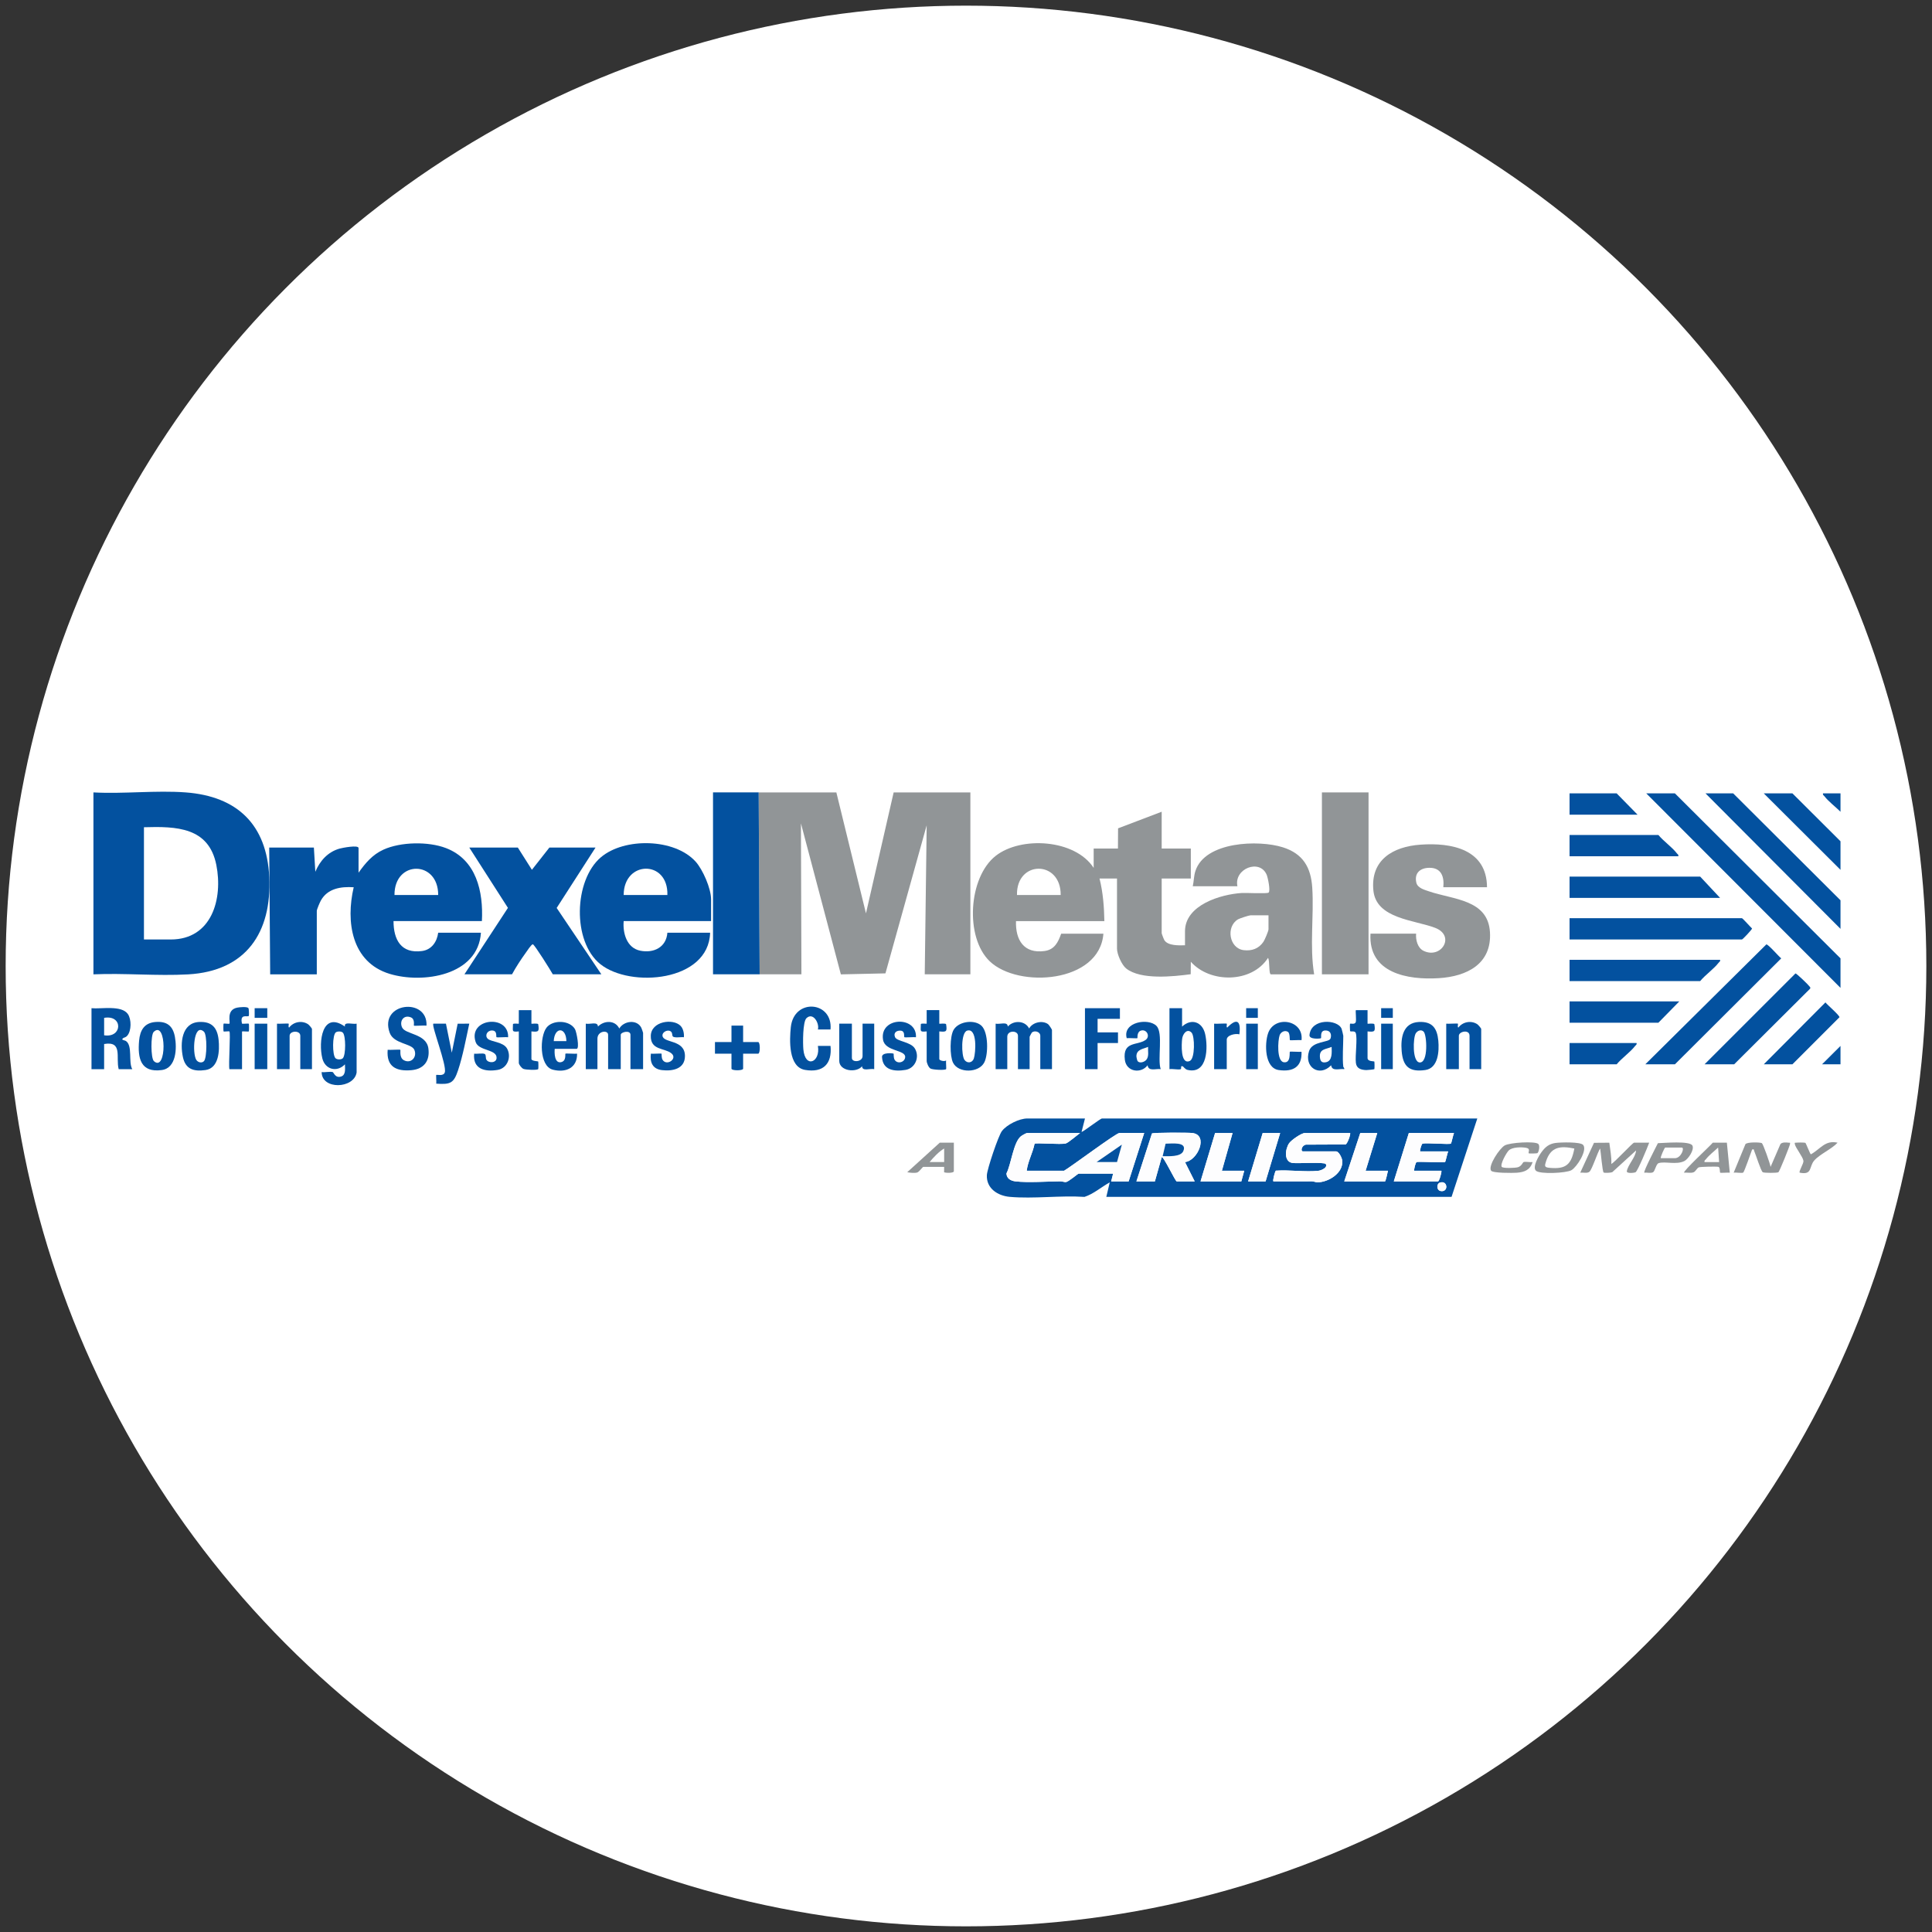<svg xmlns="http://www.w3.org/2000/svg" id="Layer_1" data-name="Layer 1" viewBox="0 0 1080 1080"><rect x="0" y="0" width="1080" height="1080" fill="#333333" stroke="none"/><defs><style>      .cls-1 {        fill: #fdfdfe;      }      .cls-2 {        fill: #03519f;      }      .cls-3 {        fill: #fff;      }      .cls-4 {        fill: #919597;      }    </style></defs><circle class="cls-3" cx="540" cy="540" r="536.84"></circle><g><path class="cls-4" d="M467.53,442.96l16.55,67.62,15.48-67.62h42.89v101.69h-25.51l1.08-83.3-23.05,82.77-24.92.56-22.32-84.42.27,84.39c-7.77.01-15.57-.03-23.35,0l-.54-101.69h43.43Z"></path><path class="cls-2" d="M103.81,442.96c28.89,2.17,45.32,18.05,46.71,47.31,1.47,31.01-12.97,52.58-45.33,54.41-17.31.98-35.56-.79-52.96-.02v-101.7c16.79.93,34.94-1.25,51.57,0ZM80.47,525.18h14.93c23.05,0,29.3-22.76,25.53-41.67-4.22-21.16-22.31-21.61-40.46-21.08v62.75Z"></path><rect class="cls-4" x="738.96" y="442.96" width="26.06" height="101.69"></rect><path class="cls-2" d="M424.1,442.96l.54,101.69c-8.68.02-17.38-.02-26.06,0v-101.7h25.52Z"></path><path class="cls-2" d="M51.15,563.59c5.44.54,16.76-1.83,20.33,3.27,2.03,2.9,2.05,9.35-.32,12.07-.99,1.14-1.73.95-2.31,1.39-1.49,1.13.82,1.1,1.58,1.63,3.83,2.66,1.24,11.86,3.52,15.72h-7.6c-1.72-6.43,2.46-15.88-8.14-14.06v14.06h-7.06v-34.08ZM58.21,578.73c10.33,1.64,10.64-11.62,0-9.74v9.74Z"></path><path class="cls-4" d="M649.39,453.78v20.55h16.29v16.77h-16.29v30.56c0,.33,1.2,3.44,1.5,3.91,2.04,3.19,8.17,2.92,11.53,2.85v-7.84c0-14.72,20.03-20.67,31.73-21.39,2.46-.15,13.99.49,14.98-.21,1.21-.85-.4-8.39-1.01-9.88-3.82-9.28-18.49-3.52-16.39,6.33h-24.97c.67-2.93.53-5.59,1.48-8.53,5.33-16.53,35.3-17.56,48.89-13.25,11.24,3.56,15.7,11.2,16.43,22.58,1.02,15.92-1.56,32.6,1.06,48.43h-24.16c-1.31,0-.57-7.78-1.63-9.19-9.07,14.16-32.39,14.3-43.15,2.16l-.07,6.97c-9.79,1.3-27.86,3.27-36.04-3.19-2.52-1.99-5.16-8.02-5.16-11.09v-39.22h-9.77c1.95,7.79,2.57,15.76,2.71,23.8h-49.4c-.35,10.55,4.39,18.31,15.97,16.72,5.59-.77,7.62-4.95,9.28-9.69h23.61c-2.12,27.58-47.52,30.75-63.54,15.44-13.99-13.38-11.96-46.93,3.32-58.94,14.15-11.12,44.32-9.36,54.78,6.72v-10.82h13.57l.07-11.29,24.36-9.27ZM592.93,500.3c.15-19.63-24.86-19.52-24.43,0h24.43ZM709.1,511.66h-10.04c-.83,0-6.07,1.71-6.98,2.24-6.94,4.09-4.95,16.25,3.16,17.24,4.55.55,8.45-.85,11.05-4.7.7-1.03,2.81-5.98,2.81-6.94v-7.84Z"></path><path class="cls-2" d="M606.5,625.25l-1.91,7.56c1.8-.73,10.53-7.56,11.41-7.56h209.82l-14.39,43.81h-192.99l1.91-8.1c-4.68,2.59-9.03,6.45-14.11,8.11-13.51-.9-28.47,1.17-41.8-.02-6.68-.6-13.13-4.7-12.78-12.14.16-3.41,6.41-22,8.42-24.65,2.71-3.56,9.7-7.02,14.13-7.02h32.3ZM603.79,633.36h-29.59c-.55,0-2.94,1.37-3.55,1.87-4.19,3.46-5.42,15.72-8.02,20.71.05,2.87,2.42,4.16,5.06,4.46,7.15.81,17.48.03,25-.03,1.1,0,2.39.51,3.17.42,1.48-.17,6.69-4.72,7.12-4.72h19.27l-1.09,4.33h9.77l8.69-27.05h-13.84c-1.87,0-27.03,18.86-30.94,21.1h-20.9c.62-5.19,3.38-9.95,4.4-15.09.77-.67,14.8.6,17.47-.17,1.42-.41,6.4-4.71,7.99-5.83ZM635.27,660.41h10.31l3.81-13.52c.9-.93,7.61,13.52,8.41,13.52h10.04l-5.43-10.81c7.09-.71,13.35-15.16,4.08-16.25-2.36-.28-21.58-.3-22.55.27l-8.68,26.78ZM689.02,633.36h-9.77l-8.14,27.05h22.8l1.63-5.95h-12.49l5.97-21.1ZM715.62,633.36h-9.77l-8.14,27.05h9.77l8.14-27.05ZM754.7,633.36h-25.24c-1.94,0-7.64,3.94-8.87,5.77-2.2,3.3-2.97,10.2,1.84,10.96,2.78.44,17.82-.65,18.68.6,1.3,1.91-2.44,3.6-4.04,3.77-7.4.82-16.27-.61-23.84-.05-.43.12-1.86,5.54-1.42,5.98,7.15,0,14.31.02,21.47-.02,1.15,0,2.21.57,3.23.56,6.16-.07,14.47-5.22,13.82-12.1-.14-1.49-1.85-5.2-3.5-5.2h-18.46c-1.45,0-.83-3.31,1.64-3.77l22.16-.1c1.06-.36,3.03-5.89,2.53-6.4ZM769.9,633.36h-9.5l-8.96,27.05h22.8c.31,0,1.52-5.26,1.63-5.95h-12.49l6.51-21.1ZM812.79,633.36h-25.24l-8.41,27.05h24.7c.68,0,2.17-5.03,1.9-5.95h-15.2c-.17-.84.74-4.72,1.44-4.89,2.08-.29,15.27.49,15.87-.03.23-.2,1.28-5.05,1.68-5.89h-15.74c-.05-.85.83-4.2,1.44-4.35,2.35-.56,15.11.63,15.87-.03.23-.2,1.28-5.05,1.68-5.89ZM805.03,661.04c-2.17.64-2.06,4.44.46,4.79,4.3.6,3.85-6.06-.46-4.79Z"></path><path class="cls-2" d="M269.38,514.9h-49.4c0,10.42,4.26,18.33,15.97,16.72,5.36-.74,8.35-5.2,9-10.23h23.89c-1.54,23.93-32.43,28.67-51.04,23-21.37-6.52-24.56-29.21-20.08-48.41-7.13-.47-14.59.64-18.35,7.4-.58,1.04-2.28,4.96-2.28,5.84v35.43h-26.06l-.54-70.86h24.97l.81,13.53c2.57-6.14,7.01-11.11,13.6-12.96,1.42-.4,10.56-2.19,10.56-.3v13.79c3.81-5.38,7.75-10.09,13.92-12.9,9.62-4.38,25.06-4.65,34.93-.88,17.02,6.5,20.98,24.33,20.1,40.83ZM244.95,500.3c.05-19.53-24.54-19.56-24.43,0h24.43Z"></path><path class="cls-2" d="M397.5,514.9h-48.86c-.58,6.67,1.7,14.99,9.2,16.53s14.62-1.82,15.23-10.04h23.89c-.8,27.41-44.57,31.01-61.35,17.59-15.84-12.67-14.82-46.94.29-59.76,13.1-11.12,41.13-10.63,52.93,2.4,4.06,4.49,8.67,15.1,8.67,21.11v12.17ZM373.07,500.3c.57-19.74-24.39-19.45-24.43,0h24.43Z"></path><path class="cls-4" d="M831.25,495.97h-24.43c.61-5.84-1.11-10.97-7.87-10.86-5.1.08-8.44,2.96-7.21,8.31.69,3.01,4.57,3.99,7.07,4.85,13.53,4.67,32.97,4.44,34.09,22.82,1.08,17.77-12.86,24.72-28.52,25.71-17.51,1.11-39.54-2.77-38.27-24.88h25.51c-.31,3.45.8,7.99,4.19,9.62,9.89,4.74,18-8.43,6.42-12.88-11.47-4.41-32.88-5.01-34.49-20.81-1.74-17.12,10.88-24.59,26.33-25.68,17.48-1.24,37.06,2.61,37.18,23.79Z"></path><path class="cls-2" d="M289.47,473.79l7.87,12.43,9.77-12.43h25.79l-21.72,33.76,24.98,37.1h-27.14c-1.16-2.12-10.16-16.53-11.13-16.77-.76-.19-3.32,3.8-3.97,4.7-2.76,3.83-5.44,7.93-7.7,12.07h-26.6l24.32-37.14-21.61-33.72h27.14Z"></path><polygon class="cls-2" points="1028.85 552.23 920.27 443.5 936.29 443.5 1028.85 535.73 1028.85 552.23"></polygon><path class="cls-2" d="M877.39,525.18v-11.9h96.36c.4,0,4.85,5.04,5.66,5.75.08.47-5.24,6.15-5.66,6.15h-96.36Z"></path><polygon class="cls-2" points="1028.85 519.23 953.39 443.5 968.86 443.5 1028.85 503.27 1028.85 519.23"></polygon><path class="cls-2" d="M919.73,594.96l67.66-67.03c1.02-.18,6.96,6.78,8.33,7.8l-59.43,59.23h-16.56Z"></path><path class="cls-2" d="M961.53,536.54c.24.94-.39,1.08-.81,1.63-2.71,3.52-7.41,6.75-10.32,10.27h-73.01v-11.9h84.14Z"></path><polygon class="cls-2" points="961.53 501.92 877.39 501.92 877.39 490.02 950.4 490.02 961.53 501.92"></polygon><path class="cls-2" d="M952.85,594.96l50.83-50.81c.53-.09,7.18,6.3,7.83,7.25.33.48.78.73.27,1.36l-42.38,42.2h-16.56Z"></path><polygon class="cls-2" points="938.73 559.8 927.06 571.7 877.39 571.7 877.39 559.8 938.73 559.8"></polygon><path class="cls-2" d="M938.19,478.66h-60.8v-11.9h49.67c2.91,3.52,7.61,6.75,10.32,10.27.42.55,1.05.68.81,1.63Z"></path><path class="cls-2" d="M327.47,572.24c2.34.51,6.77-1.42,6.78,1.62,3.46-3.51,9.58-3.7,11.94,1.08,2.52-4.3,9.88-5.29,12.33-.38.17.34.97,2.67.97,2.82v20.28h-7.06v-19.2c0-2.84-5.43-1.56-5.43,0v19.2h-7.06v-19.2c0-2.85-5.97-2.23-5.97,2.16v17.04h-6.51v-25.42Z"></path><polygon class="cls-2" points="1028.85 486.24 985.96 443.5 1001.98 443.5 1028.85 470.28 1028.85 486.24"></polygon><path class="cls-2" d="M588.04,597.66h-6.51v-18.66c0-2.28-3.25-3.2-4.75-1.75-.1.1-1.22,2.16-1.22,2.29v18.12h-6.51v-18.66c0-3.09-5.97-3.18-5.97.54v18.12h-6.51v-25.42c2.34.51,6.77-1.42,6.78,1.62,3.21-3.63,9.63-3.46,11.95,1.07,1.87-3.46,7.38-4.73,10.58-2.42.51.37,2.18,2.92,2.18,3.24v21.91Z"></path><path class="cls-2" d="M985.96,594.96l34.47-34.61c1.03,1.37,8.01,7.29,7.83,8.3l-26.29,26.31h-16.01Z"></path><path class="cls-2" d="M199.35,599.56c-1.52,9.13-19.54,9.75-19.54-.27,1.79.28,4.54-.4,6.13-.01.66.16,1.37,3.56,4.75,2.5,2.77-.88,2.14-4.56,2.14-6.81-4.5,4.68-11.11,2.91-12.65-3.35-2.24-9.08-.15-26.76,12.65-17.75-.75-3.03,4.45-1.12,6.52-1.63v27.32ZM191.63,577.24c-.82-.82-2.9-.8-3.86-.18-2.02,1.33-2.06,12.76-.22,14.5.88.84,3.2.89,4.08.01,1.74-1.74,1.74-12.6,0-14.34Z"></path><path class="cls-2" d="M238.44,573.33c-1.1-.19-6.82.26-7.06,0-.19-.2.7-3.6-1.64-4.59-3.95-1.67-6.59,1.9-5.01,5.53,1.79,4.11,13.59,3.37,14.74,11.81.94,6.9-2.43,11.5-9.43,12.15-8.62.79-14.11-1.99-13.33-11.39,1.1.19,6.82-.26,7.06,0,.28.3-.7,4.39,2.01,5.84,3.97,2.11,7.57-1.76,5.84-5.82-1.54-3.64-11.52-3.26-13.78-9.53-6.1-16.99,21.33-20,20.58-4Z"></path><path class="cls-2" d="M660.79,563.59v10.28c5.19-4.8,11.35-2.66,12.9,4.18,1.65,7.31,1.44,22.61-9.8,20.04-1.51-.35-2.2-1.81-2.83-2.04-1.38-.51-.38,1.47-1.1,1.66-1.47.39-4.5-.35-6.22-.04v-34.08h7.06ZM666.09,577.24c-2.48-2.56-4.92.7-5.26,3.44s-1.05,14.74,4.28,12.4c3.02-1.33,2.79-13.97.98-15.84Z"></path><path class="cls-2" d="M464.27,575.49h-7.06c.97-3.37-2.62-9.85-6.37-6.35-2.16,2.01-2.04,14.23-1.76,17.43.98,10.97,9.68,7.28,8.13-1.89h7.06c.95,10-4.08,15.14-14.26,13.4-9.35-1.6-8.69-16.71-7.94-23.87,1.72-16.44,23.62-14.61,22.19,1.29Z"></path><polygon class="cls-2" points="915.39 455.4 877.39 455.4 877.39 443.5 903.72 443.5 915.39 455.4"></polygon><path class="cls-2" d="M914.85,583.06c.24.94-.39,1.08-.81,1.63-2.71,3.52-7.41,6.75-10.32,10.27h-26.33v-11.9h37.46Z"></path><polygon class="cls-2" points="626.04 563.59 626.04 569.54 613.56 569.54 613.56 577.11 624.96 577.11 624.96 583.06 613.56 583.06 613.56 597.66 606.5 597.66 606.5 563.59 626.04 563.59"></polygon><path class="cls-2" d="M750.9,596.31c.03.23.74.74.54,1.35-2.62-.42-6.85,1.48-7.32-2.16-6.51,6.76-15.31,1.11-12.34-7.97,1.86-5.69,11.17-4.65,11.98-6.99.73-2.11.03-4.3-2.39-4.49-3.87-.31-2.52,3.86-2.95,4.31-.26.27-6.64.85-6.41-1.74.86-9.53,15.72-8.93,17.95-3.53.16.4.95,3.7.95,3.92,0,5.26-.58,12.32,0,17.31ZM744.38,585.23c-3.41,1.42-6.87,1.09-6.54,5.67.17,2.31,1.05,3.38,3.44,2.88,3.66-.77,3.17-5.7,3.11-8.55Z"></path><path class="cls-2" d="M646.49,573.51c3.88,3.95.42,18.68,2.35,24.15-2.58-.43-6.83,1.5-7.33-2.17-3.6,4.83-11.85,3.77-12.71-3.02-1.33-10.58,6.88-7.86,11.56-11.11,2.68-1.86.89-5.8-2.07-5.36s-2.29,4.14-2.48,4.34c-.2.22-5-.16-5.97,0-2.45-9.04,12.1-11.47,16.65-6.85ZM635.95,593.2c1.21,1.41,4,.45,5.01-.96,1.42-1.97.66-4.72.82-7.02-2.73,1.18-6.4,1.34-6.52,5.12-.02.53.4,2.52.69,2.85Z"></path><path class="cls-2" d="M174.38,597.66h-6.51v-18.66c0-3.2-5.97-2.85-5.97,0v18.66h-7.06v-25.42c1.03.17,6.29-.24,6.52,0s-.4,1.92.27,2.17c2.43-3.22,7.14-4.13,10.57-1.87.53.35,2.19,2.26,2.19,2.69v22.45Z"></path><path class="cls-2" d="M827.99,597.66h-6.51v-18.66c0-3.74-5.97-2.43-5.97,0v18.66h-7.06v-25.42c1.03.17,6.29-.24,6.52,0s-.4,1.92.27,2.17c2.43-3.22,7.14-4.13,10.57-1.87.53.35,2.19,2.26,2.19,2.69v22.45Z"></path><path class="cls-2" d="M793.15,571.29c7.51-.37,10.24,3.5,10.88,10.49.53,5.78,0,15.35-7.31,16.38-8.83,1.25-12.45-1.91-13.18-10.57-.63-7.43.66-15.85,9.61-16.3ZM795.83,576.7c-1.43-1.43-3.51-.55-4.44,1-1.48,2.46-1.99,15.84,2.16,16.21,4.99.45,4.11-15.39,2.28-17.2Z"></path><path class="cls-2" d="M476.21,572.24v19.2c0,2.65,5.97,2.25,5.97-1.08v-18.12h6.51v25.42c-2.34-.51-6.77,1.42-6.78-1.62-3.25,3.93-12.76,2.66-12.76-2.98v-20.83h7.06Z"></path><path class="cls-2" d="M111.32,571.29c7.08-.35,10.17,3.19,10.88,9.94.62,5.88.26,15.85-7.31,16.93-6.6.94-11.2-.42-12.66-7.31-1.6-7.61-.77-19.07,9.08-19.56ZM113.99,576.71c-5.79-5.19-6.61,12.25-4.22,15.83.92,1.37,3,1.9,4.23.66,1.75-1.75,1.86-14.82-.01-16.49Z"></path><path class="cls-2" d="M310.1,586.3c-.24,2.3-.14,8.11,3.41,7.48,3.22-.58,2.3-4.49,2.57-4.77.22-.24,5.48.17,6.51,0,.14,8.03-6.39,10.81-13.59,8.94-7.65-1.99-7.34-18.53-3.48-23.51,3.45-4.46,12.89-4.29,15.9.86.9,1.54,2.69,11.01.9,11.01h-12.21ZM316.61,581.98c-.14-8-6.65-8.07-7.06,0h7.06Z"></path><path class="cls-2" d="M86.88,571.3c6.44-.52,9.78,2.17,10.9,8.31,1.14,6.26.85,17.44-7.32,18.55-11.82,1.62-13.6-6.56-12.7-16.44.53-5.77,2.88-9.91,9.11-10.42ZM86.04,593.19c7.26,6.51,7.13-23.33-.13-16.34-1.7,1.64-1.67,14.73.13,16.34Z"></path><path class="cls-2" d="M249.29,572.24l3.27,16.22,3.28-16.2,6.49-.03c-1.8,8.31-3.56,17.89-6.24,25.97-2.42,7.31-4.24,8.14-12.22,7.57.14-.85-.19-4.69,0-4.87.33-.32,4.08.91,4.78-1.46,1.2-4.06-7.59-26.04-6.4-27.21h7.05Z"></path><path class="cls-2" d="M548.77,573.51c3.76,3.76,3.75,15.77,1.49,20.32-3,6.02-14.51,6.25-17.5.23-1.88-3.78-1.86-14.74.34-18.41,2.9-4.85,11.91-5.9,15.67-2.14ZM540.66,576.12c-3.59,1.04-3.26,14.04-1.48,16.41,1.59,2.12,4.38,1.58,5.19-.79,1.09-3.17,2.05-17.29-3.71-15.62Z"></path><path class="cls-2" d="M284.04,579.81c-1.06-.18-6.19.27-6.49-.02-.42-.42.62-3.69-2.5-3.74-2.76-.04-4.16,2.87-2.42,4.59,1.85,1.82,8.65,1.71,10.8,5.47,2.62,4.59.3,11.04-5.21,11.97-7.22,1.21-14-.45-13.17-9.07,1.42.25,5.01-.47,6.01.23.7.49.36,2.13.78,3.01,1.03,2.14,5.6,2.14,5.75-.8.25-5.03-9.99-3.85-11.7-8.95-4.47-13.33,18.59-15.73,18.16-2.68Z"></path><path class="cls-2" d="M512.04,579.81c-1.07-.18-6.2.27-6.49-.02-.37-.37.52-3.41-2.03-3.64-2.39-.21-4.24,1.24-3.17,3.65s8.75,2.53,11.06,6.32c2.83,4.63.32,11.03-5.21,11.96-6.23,1.04-12.82.2-13.14-7.25-.12-2.7,6.22-2.09,6.48-1.81.12.13-.16,2.26.6,3.46,1.59,2.52,5.71,1.37,5.86-1.57.21-4.18-11.34-3.03-12.39-9.76-1.99-12.75,19.04-13.48,18.42-1.32Z"></path><path class="cls-2" d="M380.49,573.51c1.47,1.54,2,4.24,1.81,6.31-1.48-.24-5.49.57-6.26-.53-.38-.55-.1-1.68-.79-2.45-1.54-1.71-5.14-.12-4.92,2.14.41,4.31,12.6,1.91,12.56,11.39-.03,7.19-6.94,8.52-12.8,7.84-5.29-.61-6.83-4.27-6.25-9.2.97.16,5.76-.21,5.97,0,.12.13-.16,2.26.6,3.46,2.31,3.68,8.66-.71,4.82-3.72s-11.64-1.6-11.43-9.75,12.48-9.88,16.69-5.5Z"></path><path class="cls-4" d="M921.9,638.77c-.8,2.31-6.37,15.76-7.59,16.5-.66.4-5.11.88-4.9-.55.52-3.52,4.93-7.76,5.17-11.62l-13.31,12.15c-.8.36-4.26.54-4.8.2-.76-.47-1.61-11.7-1.98-13.45-1.53,2.29-4.47,11.67-5.96,12.99-1.21,1.07-3.59.35-5.16.53l7.68-16.68,8.57-.06c.46,3.95,1.32,7.88,1.12,11.87,2-1,11.88-11.9,12.75-11.9h8.41Z"></path><path class="cls-2" d="M727.56,581.44c-1.03-.17-6.29.23-6.51,0-.17-.17.13-3.83-1.07-4.61-1.77-1.16-4.04.1-4.66,1.89-1.02,2.97-1.68,14.47,2.31,15.08,4.12.63,3.08-5.52,3.4-5.86.22-.24,5.48.18,6.52,0,.37,8.49-4.73,11.36-12.71,10.23s-7.96-14.71-6-20.49c3.5-10.33,20.06-7.61,18.72,3.77Z"></path><path class="cls-2" d="M128.24,576.57c-.21-.2-3.05.21-3.26,0-.16-.15-.15-4.18,0-4.33.21-.21,3.05.22,3.26,0,.68-.66-1.97-7.64,4.31-8.96,1.25-.26,5.64-.69,6.31.27.35.5.39,4.21.23,4.36-.85.81-5.17-1.52-3.8,4.34.74.13,3.62-.19,3.81,0,.15.15.15,4.18,0,4.33-.18.18-3.06-.13-3.8,0v21.1h-7.06c-.57-2.62.75-20.36,0-21.1Z"></path><path class="cls-2" d="M415.41,573.32v9.2h8.41c1.21,0,1.21,6.49,0,6.49h-8.41v8.38c0,1.2-6.51,1.2-6.51,0v-8.38h-9.23v-6.49h9.23v-9.2h6.51Z"></path><path class="cls-2" d="M525.07,564.67v7.57c0,.19,3.4-.4,3.81.31.62,4.16.21,4.4-3.81,4.02v15.42c0,.89,2.91,1.54,3.8.81-.14.86.22,4.65,0,4.86-.76.72-7.26.37-8.65-.3-1.15-.56-2.2-3.19-2.2-4.3v-16.5c-4.27.47-3.23-.29-3.27-4.02.1-.69,3.27-.14,3.27-.31v-7.57h7.06Z"></path><path class="cls-2" d="M297.07,564.67v7.57c0,.19,3.4-.4,3.81.31.62,4.16.21,4.4-3.81,4.02v15.42c0,1.16,3.63,1.23,3.78,1.37s.17,4.15.02,4.3c-.67.64-6.95.4-8.26-.14-1.02-.42-2.59-2.42-2.59-3.37v-17.58c-4.27.47-3.23-.29-3.27-4.02.1-.69,3.27-.14,3.27-.31v-7.57h7.06Z"></path><path class="cls-4" d="M989.77,652.29l5.47-12.66c.76-1.2,3.28-1.05,4.58-.86.7.1.98-.3.8.81-.16,1.05-5.79,15.24-6.5,15.71s-7.96.45-8.72-.01c-1.05-.63-3.99-10.13-4.82-11.96-.29-.63.26-.98-1.13-.76-.62,1.66-4.38,12.53-4.97,12.91-.73.47-4.17-.18-5.35.07l6.56-15.91c.84-1.34,8.46-1.11,9.2-.61s4.62,11.44,4.87,13.27Z"></path><path class="cls-2" d="M764.47,564.67v7.57c0,.19,3.4-.4,3.81.31.62,4.16.21,4.4-3.81,4.02v14.88c0,2.03,3.6,1.74,3.78,1.92.15.15.17,4.15.02,4.3-.16.16-3.94.53-4.53.51-2.95-.11-5.42-.86-5.79-4.01-.49-4.11.96-13.64-.07-16.7-.53-1.58-3.07-.42-3.2-1.19-.09-.56-.14-3.89.01-4.02.27-.25,2.68.61,3.18-.89.42-1.24-.23-6.39.07-6.69h6.52Z"></path><path class="cls-4" d="M869.66,638.91c2.61-.35,13.94-.73,15.38,1.16,2.38,3.11-3.63,12.38-6.6,14.07s-17.57,2.32-19.8.34c-2.26-2.01,1.6-8.45,3.11-10.49,2.15-2.91,4.24-4.59,7.92-5.09ZM880.08,642.04c-7.87-1.61-13.16-1.05-15.84,7.15-.88,2.71-.92,3.36,2.01,3.64,9.23.86,12.14-1.9,13.82-10.79Z"></path><path class="cls-2" d="M678.7,572.24c1.1.19,6.82-.26,7.06,0s-.4,1.92.27,2.17c5.41-5.53,7.76-3.82,6.79,3.79-2.05-.63-7.06.39-7.06,2.97v16.5h-7.06v-25.42Z"></path><path class="cls-4" d="M533.21,638.77v15.96c0,1.09-4.51,1.04-5.45.56l.02-2.99h-11.67c-.37,0-2.32,2.83-3.37,3.13-1.41.42-4.09.17-5.59-.16l18.18-16.5h7.87ZM527.79,649.59v-7.57c-3.18,1.92-5.75,4.77-8.14,7.57h8.14Z"></path><path class="cls-4" d="M965.33,638.77l1.63,16.77c-.96-.17-5.11.26-5.41-.03-.2-.2.04-3.01-.93-3.24-1.09-.26-10.17-.09-11.03.3-.92.42-1.82,2.27-2.73,2.68-1.53.69-3.74.11-5.42.28-.94-.69,14.99-15.36,16.01-16.76h7.87ZM960.99,649.59l-.55-8.11c-2.08,1.99-5.06,4.24-6.78,6.49-.42.55-1.05.68-.81,1.63h8.14Z"></path><path class="cls-4" d="M859.88,639.45c1.14.98.31,4.69-.49,5.18-.28.17-4.64.27-4.8.1-.51-.54,1.28-2.6-1.48-3.1-2.61-.47-7.65-.45-9.68,1.45-1.26,1.17-4.91,7.67-3.97,9.16.62.98,7.62.69,9.07.25,2.13-.65,2.72-2.78,3.19-2.9,1.35-.33,3.55.24,5.04.01-1.49,4.47-4.51,5.64-8.93,5.97-2.2.16-13.4.27-14.33-1.18-1.74-2.71,4.77-12.5,7.68-14.1s16.8-2.47,18.7-.84Z"></path><path class="cls-4" d="M919.19,655.54c-.65-.64,6.64-14.56,7.59-16.5,3.37-.06,17.88-1.44,19.29,1.35,1.18,2.33-2.31,7.49-4.42,8.6-4.49,2.34-11.02.04-14.5,1.23-1.39.48-1.99,4.4-3.07,5.06-1.14.69-3.52.08-4.89.26ZM928.42,647.43h7.87c3.49,0,5.61-5.95,3.8-5.95h-9.23c-.34,0-2.87,5.53-2.44,5.95Z"></path><rect class="cls-2" x="142.35" y="572.24" width="7.06" height="25.42"></rect><rect class="cls-2" x="772.07" y="572.24" width="6.51" height="25.42"></rect><rect class="cls-2" x="696.62" y="572.24" width="6.51" height="25.42"></rect><path class="cls-4" d="M1009.22,638.86c.36.22,2.68,6.42,3.08,6.41,5.34-2.95,7.93-8.09,14.92-6.5-3.29,3.57-10.05,6.49-13.06,9.97s-.91,8.24-8.11,6.79c-.68-.65,2.3-5.13,2.08-6.63-.35-2.33-4.39-7.18-4.81-9.32-.21-1.08.15-.73.81-.82.76-.11,4.72-.14,5.08.09Z"></path><polygon class="cls-2" points="1028.85 594.96 1018.53 594.96 1028.85 584.68 1028.85 594.96"></polygon><path class="cls-2" d="M1028.85,443.5v10.28c-2.68-2.7-6.7-5.71-8.96-8.65-.42-.55-1.05-.68-.81-1.63h9.77Z"></path><rect class="cls-2" x="142.35" y="563.58" width="7.06" height="5.41"></rect><rect class="cls-2" x="696.61" y="563.58" width="6.52" height="5.41"></rect><rect class="cls-2" x="772.07" y="563.58" width="6.52" height="5.41"></rect><path class="cls-1" d="M603.79,633.36c-1.59,1.13-6.57,5.43-7.99,5.83-2.68.77-16.7-.5-17.47.17-1.02,5.14-3.78,9.9-4.4,15.09h20.9c3.91-2.24,29.07-21.1,30.94-21.1h13.84l-8.69,27.05h-9.77l1.09-4.33h-19.27c-.43,0-5.64,4.55-7.12,4.72-.78.09-2.07-.43-3.17-.42-7.51.06-17.84.84-25,.03-2.64-.3-5-1.59-5.06-4.46,2.6-4.99,3.84-17.25,8.02-20.71.61-.5,3-1.87,3.55-1.87h29.59ZM624.42,649.59l2.71-9.74-14.11,9.74h11.4Z"></path><path class="cls-1" d="M754.7,633.36c.5.51-1.47,6.04-2.53,6.4l-22.16.1c-2.47.46-3.1,3.77-1.64,3.77h18.46c1.66,0,3.36,3.72,3.5,5.2.65,6.89-7.66,12.03-13.82,12.1-1.03.01-2.08-.57-3.23-.56-7.16.04-14.32.02-21.47.02-.44-.45.99-5.87,1.42-5.98,7.57-.56,16.44.86,23.84.05,1.6-.18,5.34-1.86,4.04-3.77-.85-1.26-15.9-.16-18.68-.6-4.81-.76-4.05-7.67-1.84-10.96,1.23-1.83,6.92-5.77,8.87-5.77h25.24Z"></path><path class="cls-1" d="M635.27,660.41l8.68-26.78c.97-.58,20.19-.55,22.55-.27,9.27,1.09,3.01,15.53-4.08,16.25l5.43,10.81h-10.04c-.8,0-7.51-14.45-8.41-13.52l-3.81,13.52h-10.31ZM649.93,646.34c3.1-.03,10.05.51,11.53-2.84,2.45-5.52-6.84-4.13-9.88-4.16l-1.65,7.01Z"></path><path class="cls-1" d="M812.79,633.36c-.41.84-1.45,5.69-1.68,5.89-.76.66-13.53-.53-15.87.03-.62.15-1.49,3.51-1.44,4.35h15.74c-.41.84-1.45,5.69-1.68,5.89-.6.52-13.8-.26-15.87.03-.71.17-1.61,4.06-1.44,4.89h15.2c.27.92-1.22,5.95-1.9,5.95h-24.7l8.41-27.05h25.24Z"></path><path class="cls-1" d="M769.9,633.36l-6.51,21.1h12.49c-.1.69-1.32,5.95-1.63,5.95h-22.8l8.96-27.05h9.5Z"></path><polygon class="cls-1" points="689.02 633.36 683.04 654.46 695.53 654.46 693.9 660.41 671.1 660.41 679.24 633.36 689.02 633.36"></polygon><polygon class="cls-1" points="715.62 633.36 707.47 660.41 697.7 660.41 705.84 633.36 715.62 633.36"></polygon><path class="cls-1" d="M805.03,661.04c4.31-1.27,4.76,5.39.46,4.79-2.52-.35-2.64-4.15-.46-4.79Z"></path><polygon class="cls-2" points="624.42 649.59 613.01 649.59 627.12 639.86 624.42 649.59"></polygon><path class="cls-2" d="M649.93,646.34l1.65-7.01c3.04.04,12.33-1.36,9.88,4.16-1.49,3.35-8.44,2.81-11.53,2.84Z"></path></g></svg>